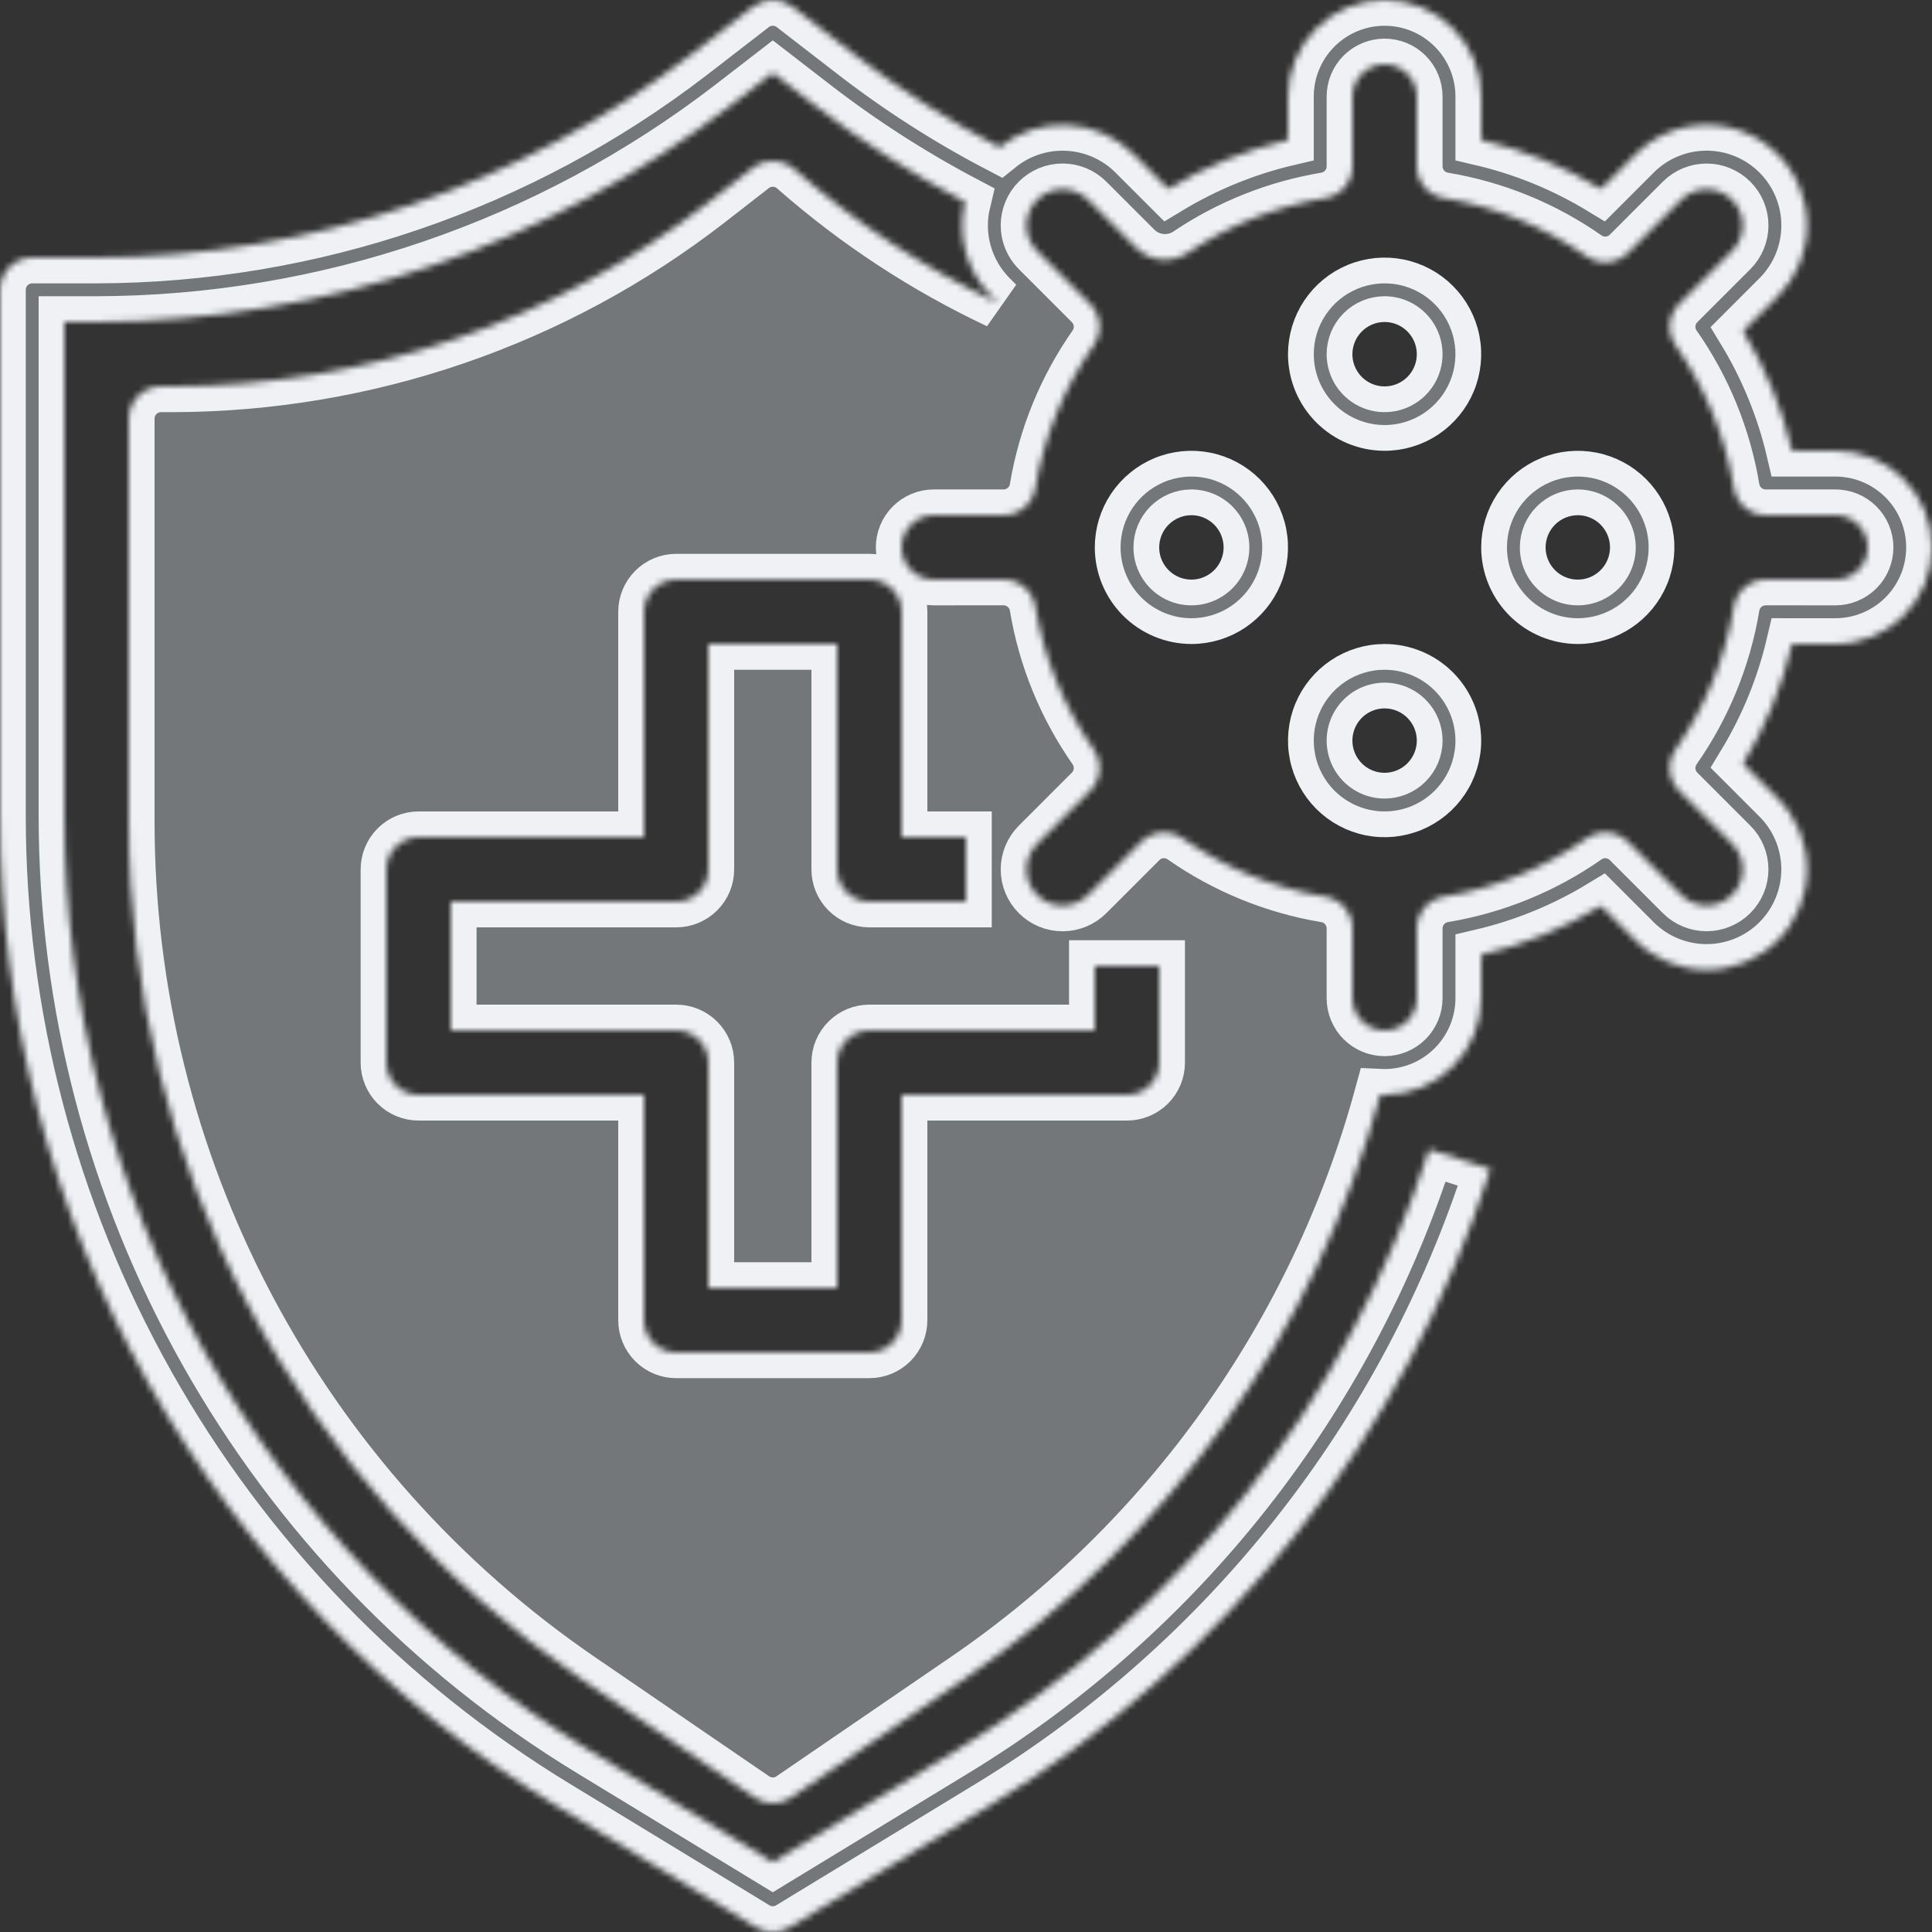 <?xml version="1.0" encoding="UTF-8"?> <svg xmlns="http://www.w3.org/2000/svg" width="300" height="300" viewBox="0 0 300 300" fill="none"><rect x="0" y="0" width="300" height="300" fill="#333333" stroke="none"/><path d="M240.025 72.989C242.401 72.006 245.014 71.749 247.536 72.25C250.058 72.752 252.374 73.99 254.192 75.808C256.01 77.626 257.248 79.942 257.75 82.464C258.252 84.986 257.995 87.599 257.011 89.975C256.027 92.35 254.36 94.381 252.223 95.81C250.085 97.238 247.571 97.999 245 97.999C241.554 97.995 238.25 96.625 235.812 94.188C233.375 91.751 232.004 88.447 232 85C232 82.429 232.762 79.915 234.19 77.778C235.619 75.64 237.65 73.973 240.025 72.989ZM244.998 78C243.143 78.002 241.364 78.74 240.052 80.052C238.74 81.364 238.002 83.143 238 84.998V85C238 86.385 238.411 87.738 239.18 88.889C239.949 90.04 241.042 90.937 242.321 91.467C243.6 91.997 245.007 92.135 246.365 91.865C247.723 91.595 248.971 90.929 249.95 89.95C250.929 88.971 251.595 87.723 251.865 86.365C252.135 85.008 251.997 83.6 251.467 82.322C250.937 81.042 250.04 79.949 248.889 79.18C247.809 78.459 246.553 78.053 245.259 78.005L245 78H244.998Z" fill="#B5BDC2" fill-opacity="0.5" stroke="#F0F1F4" stroke-width="4"></path><path d="M210.025 42.989C212.401 42.006 215.014 41.749 217.536 42.25C220.058 42.752 222.374 43.99 224.192 45.808C226.01 47.626 227.248 49.942 227.75 52.464C228.252 54.986 227.995 57.599 227.011 59.975C226.027 62.35 224.36 64.381 222.223 65.81C220.085 67.238 217.571 67.999 215 67.999C211.554 67.995 208.25 66.625 205.812 64.188C203.375 61.751 202.004 58.447 202 55C202 52.429 202.762 49.915 204.19 47.778C205.619 45.64 207.65 43.973 210.025 42.989ZM214.998 48C213.143 48.002 211.364 48.74 210.052 50.052C208.74 51.364 208.002 53.143 208 54.998V55C208 56.385 208.411 57.738 209.18 58.889C209.949 60.04 211.042 60.937 212.321 61.467C213.6 61.997 215.007 62.135 216.365 61.865C217.723 61.595 218.971 60.929 219.95 59.95C220.929 58.971 221.595 57.723 221.865 56.365C222.135 55.008 221.997 53.6 221.467 52.321C220.937 51.042 220.04 49.949 218.889 49.18C217.809 48.459 216.553 48.053 215.259 48.005L215 48H214.998Z" fill="#B5BDC2" fill-opacity="0.5" stroke="#F0F1F4" stroke-width="4"></path><path d="M180.025 72.989C182.401 72.006 185.014 71.749 187.536 72.25C190.058 72.752 192.374 73.99 194.192 75.808C196.01 77.626 197.248 79.942 197.75 82.464C198.252 84.986 197.995 87.599 197.011 89.975C196.027 92.35 194.36 94.381 192.223 95.81C190.085 97.238 187.571 97.999 185 97.999C181.554 97.995 178.25 96.625 175.812 94.188C173.375 91.751 172.004 88.447 172 85C172 82.429 172.762 79.915 174.19 77.778C175.619 75.64 177.65 73.973 180.025 72.989ZM184.998 78C183.143 78.002 181.364 78.74 180.052 80.052C178.74 81.364 178.002 83.143 178 84.998V85C178 86.385 178.411 87.738 179.18 88.889C179.949 90.04 181.042 90.937 182.321 91.467C183.6 91.997 185.007 92.135 186.365 91.865C187.723 91.595 188.971 90.929 189.95 89.95C190.929 88.971 191.595 87.723 191.865 86.365C192.135 85.008 191.997 83.6 191.467 82.322C190.937 81.042 190.04 79.949 188.889 79.18C187.809 78.459 186.553 78.053 185.259 78.005L185 78H184.998Z" fill="#B5BDC2" fill-opacity="0.5" stroke="#F0F1F4" stroke-width="4"></path><path d="M214.999 102C218.446 102.004 221.75 103.375 224.188 105.813C226.625 108.25 227.996 111.555 228 115.002C228 117.573 227.238 120.086 225.81 122.223C224.381 124.361 222.35 126.027 219.975 127.011C217.599 127.995 214.985 128.252 212.464 127.75C209.942 127.249 207.626 126.011 205.808 124.193C203.99 122.374 202.752 120.058 202.25 117.536C201.748 115.015 202.005 112.401 202.989 110.026C203.973 107.65 205.64 105.619 207.777 104.191C209.915 102.762 212.428 102 214.999 102ZM217.679 108.533C216.4 108.004 214.993 107.865 213.635 108.135C212.277 108.405 211.029 109.071 210.05 110.05C209.071 111.029 208.405 112.277 208.135 113.635C207.865 114.993 208.003 116.4 208.533 117.679C209.063 118.958 209.96 120.051 211.111 120.82C212.262 121.59 213.616 122 215 122H215.002C216.857 121.998 218.636 121.26 219.948 119.948C221.26 118.637 221.998 116.857 222 115.002V115C222 113.616 221.589 112.263 220.82 111.111C220.051 109.96 218.958 109.063 217.679 108.533Z" fill="#B5BDC2" fill-opacity="0.5" stroke="#F0F1F4" stroke-width="4"></path><mask id="path-5-inside-1_411_6" fill="white"><path d="M221.911 178.475C209.435 217.435 183.333 250.592 148.391 271.865L120 289.147L91.609 271.865C66.689 256.697 46.093 235.371 31.8 209.939C17.507 184.507 10 155.825 10 126.651V50H14.903C50.584 49.939 85.248 38.104 113.516 16.331L120 11.32L126.484 16.331C133.821 21.998 141.633 27.023 149.832 31.35C149.207 33.947 149.258 36.661 149.982 39.232C150.705 41.803 152.077 44.146 153.964 46.036L154.967 47.039C143.578 41.672 132.996 34.74 123.527 26.442L123.291 26.236C122.417 25.472 121.304 25.036 120.143 25.002C118.983 24.969 117.847 25.34 116.93 26.053L110.016 31.431C86.186 49.903 56.902 59.951 26.75 60H25C23.674 60 22.402 60.527 21.465 61.465C20.527 62.402 20 63.674 20 65V127.585C19.993 153.804 26.382 179.628 38.615 202.819C50.847 226.01 68.552 245.866 90.195 260.665L117.177 279.127C118.008 279.696 118.992 280 120 280C121.008 280 121.992 279.696 122.823 279.127L149.805 260.665C181.405 239.065 204.279 206.917 214.327 169.983C214.55 169.993 214.774 170 215 170C218.977 169.996 222.79 168.414 225.602 165.602C228.414 162.79 229.995 158.977 230 155V148.262C236.558 146.723 242.832 144.158 248.59 140.661L253.964 146.036C256.891 148.96 260.86 150.603 264.998 150.602C269.136 150.601 273.105 148.957 276.031 146.031C278.957 143.105 280.601 139.137 280.602 134.999C280.603 130.861 278.96 126.892 276.036 123.965L270.662 118.591C274.158 112.831 276.724 106.555 278.263 99.996L284.998 99.997H285.002C288.978 99.995 292.79 98.413 295.601 95.601C298.412 92.788 299.991 88.975 299.991 84.999C299.99 81.022 298.411 77.209 295.601 74.396C292.79 71.584 288.977 70.003 285.001 70L278.262 70C276.723 63.442 274.158 57.168 270.662 51.41L276.035 46.036C277.484 44.587 278.634 42.866 279.418 40.973C280.203 39.079 280.606 37.05 280.606 35C280.606 32.951 280.203 30.922 279.418 29.028C278.634 27.134 277.485 25.414 276.035 23.965C274.586 22.516 272.866 21.366 270.972 20.582C269.079 19.797 267.049 19.394 265 19.394C262.95 19.394 260.921 19.797 259.027 20.582C257.134 21.366 255.413 22.515 253.964 23.965L248.591 29.338C242.833 25.842 236.558 23.277 230 21.738V15C230 11.022 228.42 7.207 225.607 4.394C222.794 1.581 218.978 0 215 0C211.022 0 207.206 1.581 204.393 4.394C201.58 7.207 200 11.022 200 15V21.738C193.443 23.28 187.17 25.845 181.411 29.339L176.036 23.964C173.308 21.244 169.671 19.626 165.823 19.423C161.976 19.22 158.189 20.445 155.189 22.863C147.247 18.725 139.688 13.892 132.599 8.419L123.058 1.044C122.182 0.367 121.107 0 120 0C118.893 0 117.818 0.367 116.942 1.044L107.401 8.419C80.885 28.842 48.371 39.943 14.903 40H5C3.674 40 2.402 40.527 1.464 41.465C0.527 42.402 1.32621e-05 43.674 1.52883e-09 45V126.651C-0 157.541 7.949 187.91 23.082 214.838C38.216 241.766 60.024 264.347 86.41 280.407L117.401 299.271C118.184 299.748 119.083 300 120 300C120.917 300 121.816 299.748 122.6 299.271L153.59 280.407C190.588 257.883 218.225 222.776 231.435 181.525L221.911 178.475ZM180 165C180 166.326 179.473 167.598 178.536 168.536C177.598 169.473 176.326 170 175 170H140V205C140 206.326 139.473 207.598 138.536 208.536C137.598 209.473 136.326 210 135 210H105C103.674 210 102.402 209.473 101.464 208.536C100.527 207.598 100 206.326 100 205V170H65C63.674 170 62.402 169.473 61.465 168.536C60.527 167.598 60 166.326 60 165V135C60 133.674 60.527 132.402 61.465 131.465C62.402 130.527 63.674 130 65 130H100V95C100 93.674 100.527 92.402 101.464 91.465C102.402 90.527 103.674 90 105 90H135C136.326 90 137.598 90.527 138.536 91.465C139.473 92.402 140 93.674 140 95V130H150V140H135C133.674 140 132.402 139.473 131.464 138.536C130.527 137.598 130 136.326 130 135V100H110V135C110 136.326 109.473 137.598 108.536 138.536C107.598 139.473 106.326 140 105 140H70V160H105C106.326 160 107.598 160.527 108.536 161.465C109.473 162.402 110 163.674 110 165V200H130V165C130 163.674 130.527 162.402 131.464 161.465C132.402 160.527 133.674 160 135 160H170V150H180V165ZM155.829 80C157.012 80 158.156 79.581 159.059 78.817C159.962 78.053 160.565 76.993 160.76 75.827C162.09 67.832 165.193 60.237 169.84 53.597C170.511 52.634 170.822 51.466 170.718 50.297C170.615 49.128 170.103 48.032 169.274 47.203L161.036 38.965C160.514 38.444 160.1 37.826 159.818 37.146C159.535 36.465 159.389 35.736 159.389 34.999C159.388 34.262 159.533 33.532 159.815 32.851C160.097 32.17 160.51 31.552 161.031 31.031C161.552 30.51 162.171 30.097 162.851 29.815C163.532 29.533 164.262 29.388 164.999 29.389C165.736 29.389 166.465 29.535 167.146 29.817C167.826 30.1 168.444 30.514 168.965 31.035L176.435 38.506C177.472 39.537 178.833 40.177 180.289 40.318C181.744 40.459 183.203 40.091 184.418 39.278C190.864 34.942 198.164 32.038 205.827 30.761C206.993 30.565 208.053 29.963 208.817 29.06C209.581 28.157 210 27.013 210 25.83V15C210 13.674 210.527 12.402 211.464 11.465C212.402 10.527 213.674 10 215 10C216.326 10 217.598 10.527 218.536 11.465C219.473 12.402 220 13.674 220 15V25.83C220 27.013 220.419 28.157 221.183 29.06C221.947 29.963 223.007 30.565 224.173 30.761C232.168 32.091 239.764 35.193 246.404 39.84C247.367 40.511 248.535 40.822 249.704 40.718C250.873 40.615 251.968 40.103 252.798 39.273L261.036 31.036C262.087 29.985 263.513 29.396 264.999 29.396C266.486 29.397 267.911 29.988 268.962 31.039C270.013 32.09 270.603 33.515 270.604 35.001C270.604 36.487 270.014 37.913 268.964 38.965L260.726 47.203C259.897 48.032 259.385 49.128 259.282 50.297C259.178 51.466 259.489 52.634 260.16 53.597C264.807 60.237 267.91 67.832 269.24 75.827C269.435 76.993 270.038 78.053 270.941 78.817C271.844 79.581 272.988 80 274.171 80L285.001 80C285.658 79.999 286.309 80.128 286.916 80.379C287.523 80.63 288.075 80.998 288.539 81.462C289.004 81.927 289.373 82.478 289.624 83.085C289.876 83.691 290.005 84.342 290.005 84.999C290.005 85.656 289.876 86.306 289.624 86.913C289.373 87.52 289.004 88.071 288.539 88.535C288.075 89 287.523 89.368 286.916 89.618C286.309 89.869 285.658 89.998 285.001 89.997H285L274.172 89.995H274.171C272.988 89.995 271.844 90.414 270.941 91.178C270.038 91.942 269.436 93.001 269.24 94.168C267.91 102.165 264.808 109.762 260.16 116.404C259.489 117.367 259.178 118.535 259.282 119.704C259.385 120.873 259.897 121.968 260.726 122.798L268.965 131.036C270.014 132.088 270.602 133.513 270.601 134.999C270.6 136.484 270.009 137.909 268.959 138.959C267.908 140.009 266.484 140.6 264.998 140.601C263.513 140.602 262.088 140.014 261.036 138.965L252.798 130.727C251.968 129.897 250.873 129.386 249.704 129.282C248.535 129.178 247.367 129.489 246.404 130.16C239.764 134.807 232.168 137.909 224.173 139.24C223.007 139.435 221.947 140.038 221.183 140.941C220.419 141.844 220 142.988 220 144.171V155C220 156.326 219.473 157.598 218.536 158.536C217.598 159.473 216.326 160 215 160C213.674 160 212.402 159.473 211.464 158.536C210.527 157.598 210 156.326 210 155V144.171C210 142.988 209.581 141.844 208.817 140.941C208.053 140.038 206.993 139.435 205.827 139.24C197.832 137.909 190.236 134.807 183.596 130.16C182.633 129.489 181.465 129.178 180.296 129.282C179.127 129.385 178.032 129.897 177.202 130.727L168.964 138.965C168.444 139.486 167.826 139.899 167.145 140.182C166.465 140.464 165.736 140.609 164.999 140.609C164.262 140.61 163.533 140.465 162.852 140.183C162.172 139.901 161.554 139.488 161.033 138.967C160.512 138.446 160.099 137.828 159.817 137.147C159.535 136.467 159.39 135.737 159.391 135.001C159.391 134.264 159.536 133.535 159.819 132.854C160.101 132.174 160.515 131.556 161.036 131.036L169.274 122.797C170.103 121.968 170.615 120.872 170.718 119.703C170.822 118.534 170.511 117.366 169.84 116.403C165.192 109.762 162.089 102.164 160.76 94.167C160.564 93.001 159.962 91.942 159.059 91.177C158.156 90.413 157.012 89.994 155.829 89.994H155.828L144.999 89.997H144.998C143.672 89.997 142.401 89.47 141.463 88.533C140.526 87.595 140 86.324 140 84.998C140 83.672 140.527 82.401 141.464 81.464C142.402 80.526 143.673 80 144.999 80L155.829 80Z"></path></mask><path d="M221.911 178.475C209.435 217.435 183.333 250.592 148.391 271.865L120 289.147L91.609 271.865C66.689 256.697 46.093 235.371 31.8 209.939C17.507 184.507 10 155.825 10 126.651V50H14.903C50.584 49.939 85.248 38.104 113.516 16.331L120 11.32L126.484 16.331C133.821 21.998 141.633 27.023 149.832 31.35C149.207 33.947 149.258 36.661 149.982 39.232C150.705 41.803 152.077 44.146 153.964 46.036L154.967 47.039C143.578 41.672 132.996 34.74 123.527 26.442L123.291 26.236C122.417 25.472 121.304 25.036 120.143 25.002C118.983 24.969 117.847 25.34 116.93 26.053L110.016 31.431C86.186 49.903 56.902 59.951 26.75 60H25C23.674 60 22.402 60.527 21.465 61.465C20.527 62.402 20 63.674 20 65V127.585C19.993 153.804 26.382 179.628 38.615 202.819C50.847 226.01 68.552 245.866 90.195 260.665L117.177 279.127C118.008 279.696 118.992 280 120 280C121.008 280 121.992 279.696 122.823 279.127L149.805 260.665C181.405 239.065 204.279 206.917 214.327 169.983C214.55 169.993 214.774 170 215 170C218.977 169.996 222.79 168.414 225.602 165.602C228.414 162.79 229.995 158.977 230 155V148.262C236.558 146.723 242.832 144.158 248.59 140.661L253.964 146.036C256.891 148.96 260.86 150.603 264.998 150.602C269.136 150.601 273.105 148.957 276.031 146.031C278.957 143.105 280.601 139.137 280.602 134.999C280.603 130.861 278.96 126.892 276.036 123.965L270.662 118.591C274.158 112.831 276.724 106.555 278.263 99.996L284.998 99.997H285.002C288.978 99.995 292.79 98.413 295.601 95.601C298.412 92.788 299.991 88.975 299.991 84.999C299.99 81.022 298.411 77.209 295.601 74.396C292.79 71.584 288.977 70.003 285.001 70L278.262 70C276.723 63.442 274.158 57.168 270.662 51.41L276.035 46.036C277.484 44.587 278.634 42.866 279.418 40.973C280.203 39.079 280.606 37.05 280.606 35C280.606 32.951 280.203 30.922 279.418 29.028C278.634 27.134 277.485 25.414 276.035 23.965C274.586 22.516 272.866 21.366 270.972 20.582C269.079 19.797 267.049 19.394 265 19.394C262.95 19.394 260.921 19.797 259.027 20.582C257.134 21.366 255.413 22.515 253.964 23.965L248.591 29.338C242.833 25.842 236.558 23.277 230 21.738V15C230 11.022 228.42 7.207 225.607 4.394C222.794 1.581 218.978 0 215 0C211.022 0 207.206 1.581 204.393 4.394C201.58 7.207 200 11.022 200 15V21.738C193.443 23.28 187.17 25.845 181.411 29.339L176.036 23.964C173.308 21.244 169.671 19.626 165.823 19.423C161.976 19.22 158.189 20.445 155.189 22.863C147.247 18.725 139.688 13.892 132.599 8.419L123.058 1.044C122.182 0.367 121.107 0 120 0C118.893 0 117.818 0.367 116.942 1.044L107.401 8.419C80.885 28.842 48.371 39.943 14.903 40H5C3.674 40 2.402 40.527 1.464 41.465C0.527 42.402 1.32621e-05 43.674 1.52883e-09 45V126.651C-0 157.541 7.949 187.91 23.082 214.838C38.216 241.766 60.024 264.347 86.41 280.407L117.401 299.271C118.184 299.748 119.083 300 120 300C120.917 300 121.816 299.748 122.6 299.271L153.59 280.407C190.588 257.883 218.225 222.776 231.435 181.525L221.911 178.475ZM180 165C180 166.326 179.473 167.598 178.536 168.536C177.598 169.473 176.326 170 175 170H140V205C140 206.326 139.473 207.598 138.536 208.536C137.598 209.473 136.326 210 135 210H105C103.674 210 102.402 209.473 101.464 208.536C100.527 207.598 100 206.326 100 205V170H65C63.674 170 62.402 169.473 61.465 168.536C60.527 167.598 60 166.326 60 165V135C60 133.674 60.527 132.402 61.465 131.465C62.402 130.527 63.674 130 65 130H100V95C100 93.674 100.527 92.402 101.464 91.465C102.402 90.527 103.674 90 105 90H135C136.326 90 137.598 90.527 138.536 91.465C139.473 92.402 140 93.674 140 95V130H150V140H135C133.674 140 132.402 139.473 131.464 138.536C130.527 137.598 130 136.326 130 135V100H110V135C110 136.326 109.473 137.598 108.536 138.536C107.598 139.473 106.326 140 105 140H70V160H105C106.326 160 107.598 160.527 108.536 161.465C109.473 162.402 110 163.674 110 165V200H130V165C130 163.674 130.527 162.402 131.464 161.465C132.402 160.527 133.674 160 135 160H170V150H180V165ZM155.829 80C157.012 80 158.156 79.581 159.059 78.817C159.962 78.053 160.565 76.993 160.76 75.827C162.09 67.832 165.193 60.237 169.84 53.597C170.511 52.634 170.822 51.466 170.718 50.297C170.615 49.128 170.103 48.032 169.274 47.203L161.036 38.965C160.514 38.444 160.1 37.826 159.818 37.146C159.535 36.465 159.389 35.736 159.389 34.999C159.388 34.262 159.533 33.532 159.815 32.851C160.097 32.17 160.51 31.552 161.031 31.031C161.552 30.51 162.171 30.097 162.851 29.815C163.532 29.533 164.262 29.388 164.999 29.389C165.736 29.389 166.465 29.535 167.146 29.817C167.826 30.1 168.444 30.514 168.965 31.035L176.435 38.506C177.472 39.537 178.833 40.177 180.289 40.318C181.744 40.459 183.203 40.091 184.418 39.278C190.864 34.942 198.164 32.038 205.827 30.761C206.993 30.565 208.053 29.963 208.817 29.06C209.581 28.157 210 27.013 210 25.83V15C210 13.674 210.527 12.402 211.464 11.465C212.402 10.527 213.674 10 215 10C216.326 10 217.598 10.527 218.536 11.465C219.473 12.402 220 13.674 220 15V25.83C220 27.013 220.419 28.157 221.183 29.06C221.947 29.963 223.007 30.565 224.173 30.761C232.168 32.091 239.764 35.193 246.404 39.84C247.367 40.511 248.535 40.822 249.704 40.718C250.873 40.615 251.968 40.103 252.798 39.273L261.036 31.036C262.087 29.985 263.513 29.396 264.999 29.396C266.486 29.397 267.911 29.988 268.962 31.039C270.013 32.09 270.603 33.515 270.604 35.001C270.604 36.487 270.014 37.913 268.964 38.965L260.726 47.203C259.897 48.032 259.385 49.128 259.282 50.297C259.178 51.466 259.489 52.634 260.16 53.597C264.807 60.237 267.91 67.832 269.24 75.827C269.435 76.993 270.038 78.053 270.941 78.817C271.844 79.581 272.988 80 274.171 80L285.001 80C285.658 79.999 286.309 80.128 286.916 80.379C287.523 80.63 288.075 80.998 288.539 81.462C289.004 81.927 289.373 82.478 289.624 83.085C289.876 83.691 290.005 84.342 290.005 84.999C290.005 85.656 289.876 86.306 289.624 86.913C289.373 87.52 289.004 88.071 288.539 88.535C288.075 89 287.523 89.368 286.916 89.618C286.309 89.869 285.658 89.998 285.001 89.997H285L274.172 89.995H274.171C272.988 89.995 271.844 90.414 270.941 91.178C270.038 91.942 269.436 93.001 269.24 94.168C267.91 102.165 264.808 109.762 260.16 116.404C259.489 117.367 259.178 118.535 259.282 119.704C259.385 120.873 259.897 121.968 260.726 122.798L268.965 131.036C270.014 132.088 270.602 133.513 270.601 134.999C270.6 136.484 270.009 137.909 268.959 138.959C267.908 140.009 266.484 140.6 264.998 140.601C263.513 140.602 262.088 140.014 261.036 138.965L252.798 130.727C251.968 129.897 250.873 129.386 249.704 129.282C248.535 129.178 247.367 129.489 246.404 130.16C239.764 134.807 232.168 137.909 224.173 139.24C223.007 139.435 221.947 140.038 221.183 140.941C220.419 141.844 220 142.988 220 144.171V155C220 156.326 219.473 157.598 218.536 158.536C217.598 159.473 216.326 160 215 160C213.674 160 212.402 159.473 211.464 158.536C210.527 157.598 210 156.326 210 155V144.171C210 142.988 209.581 141.844 208.817 140.941C208.053 140.038 206.993 139.435 205.827 139.24C197.832 137.909 190.236 134.807 183.596 130.16C182.633 129.489 181.465 129.178 180.296 129.282C179.127 129.385 178.032 129.897 177.202 130.727L168.964 138.965C168.444 139.486 167.826 139.899 167.145 140.182C166.465 140.464 165.736 140.609 164.999 140.609C164.262 140.61 163.533 140.465 162.852 140.183C162.172 139.901 161.554 139.488 161.033 138.967C160.512 138.446 160.099 137.828 159.817 137.147C159.535 136.467 159.39 135.737 159.391 135.001C159.391 134.264 159.536 133.535 159.819 132.854C160.101 132.174 160.515 131.556 161.036 131.036L169.274 122.797C170.103 121.968 170.615 120.872 170.718 119.703C170.822 118.534 170.511 117.366 169.84 116.403C165.192 109.762 162.089 102.164 160.76 94.167C160.564 93.001 159.962 91.942 159.059 91.177C158.156 90.413 157.012 89.994 155.829 89.994H155.828L144.999 89.997H144.998C143.672 89.997 142.401 89.47 141.463 88.533C140.526 87.595 140 86.324 140 84.998C140 83.672 140.527 82.401 141.464 81.464C142.402 80.526 143.673 80 144.999 80L155.829 80Z" fill="#B5BDC2" fill-opacity="0.5" stroke="#F0F1F4" stroke-width="8" mask="url(#path-5-inside-1_411_6)"></path></svg> 